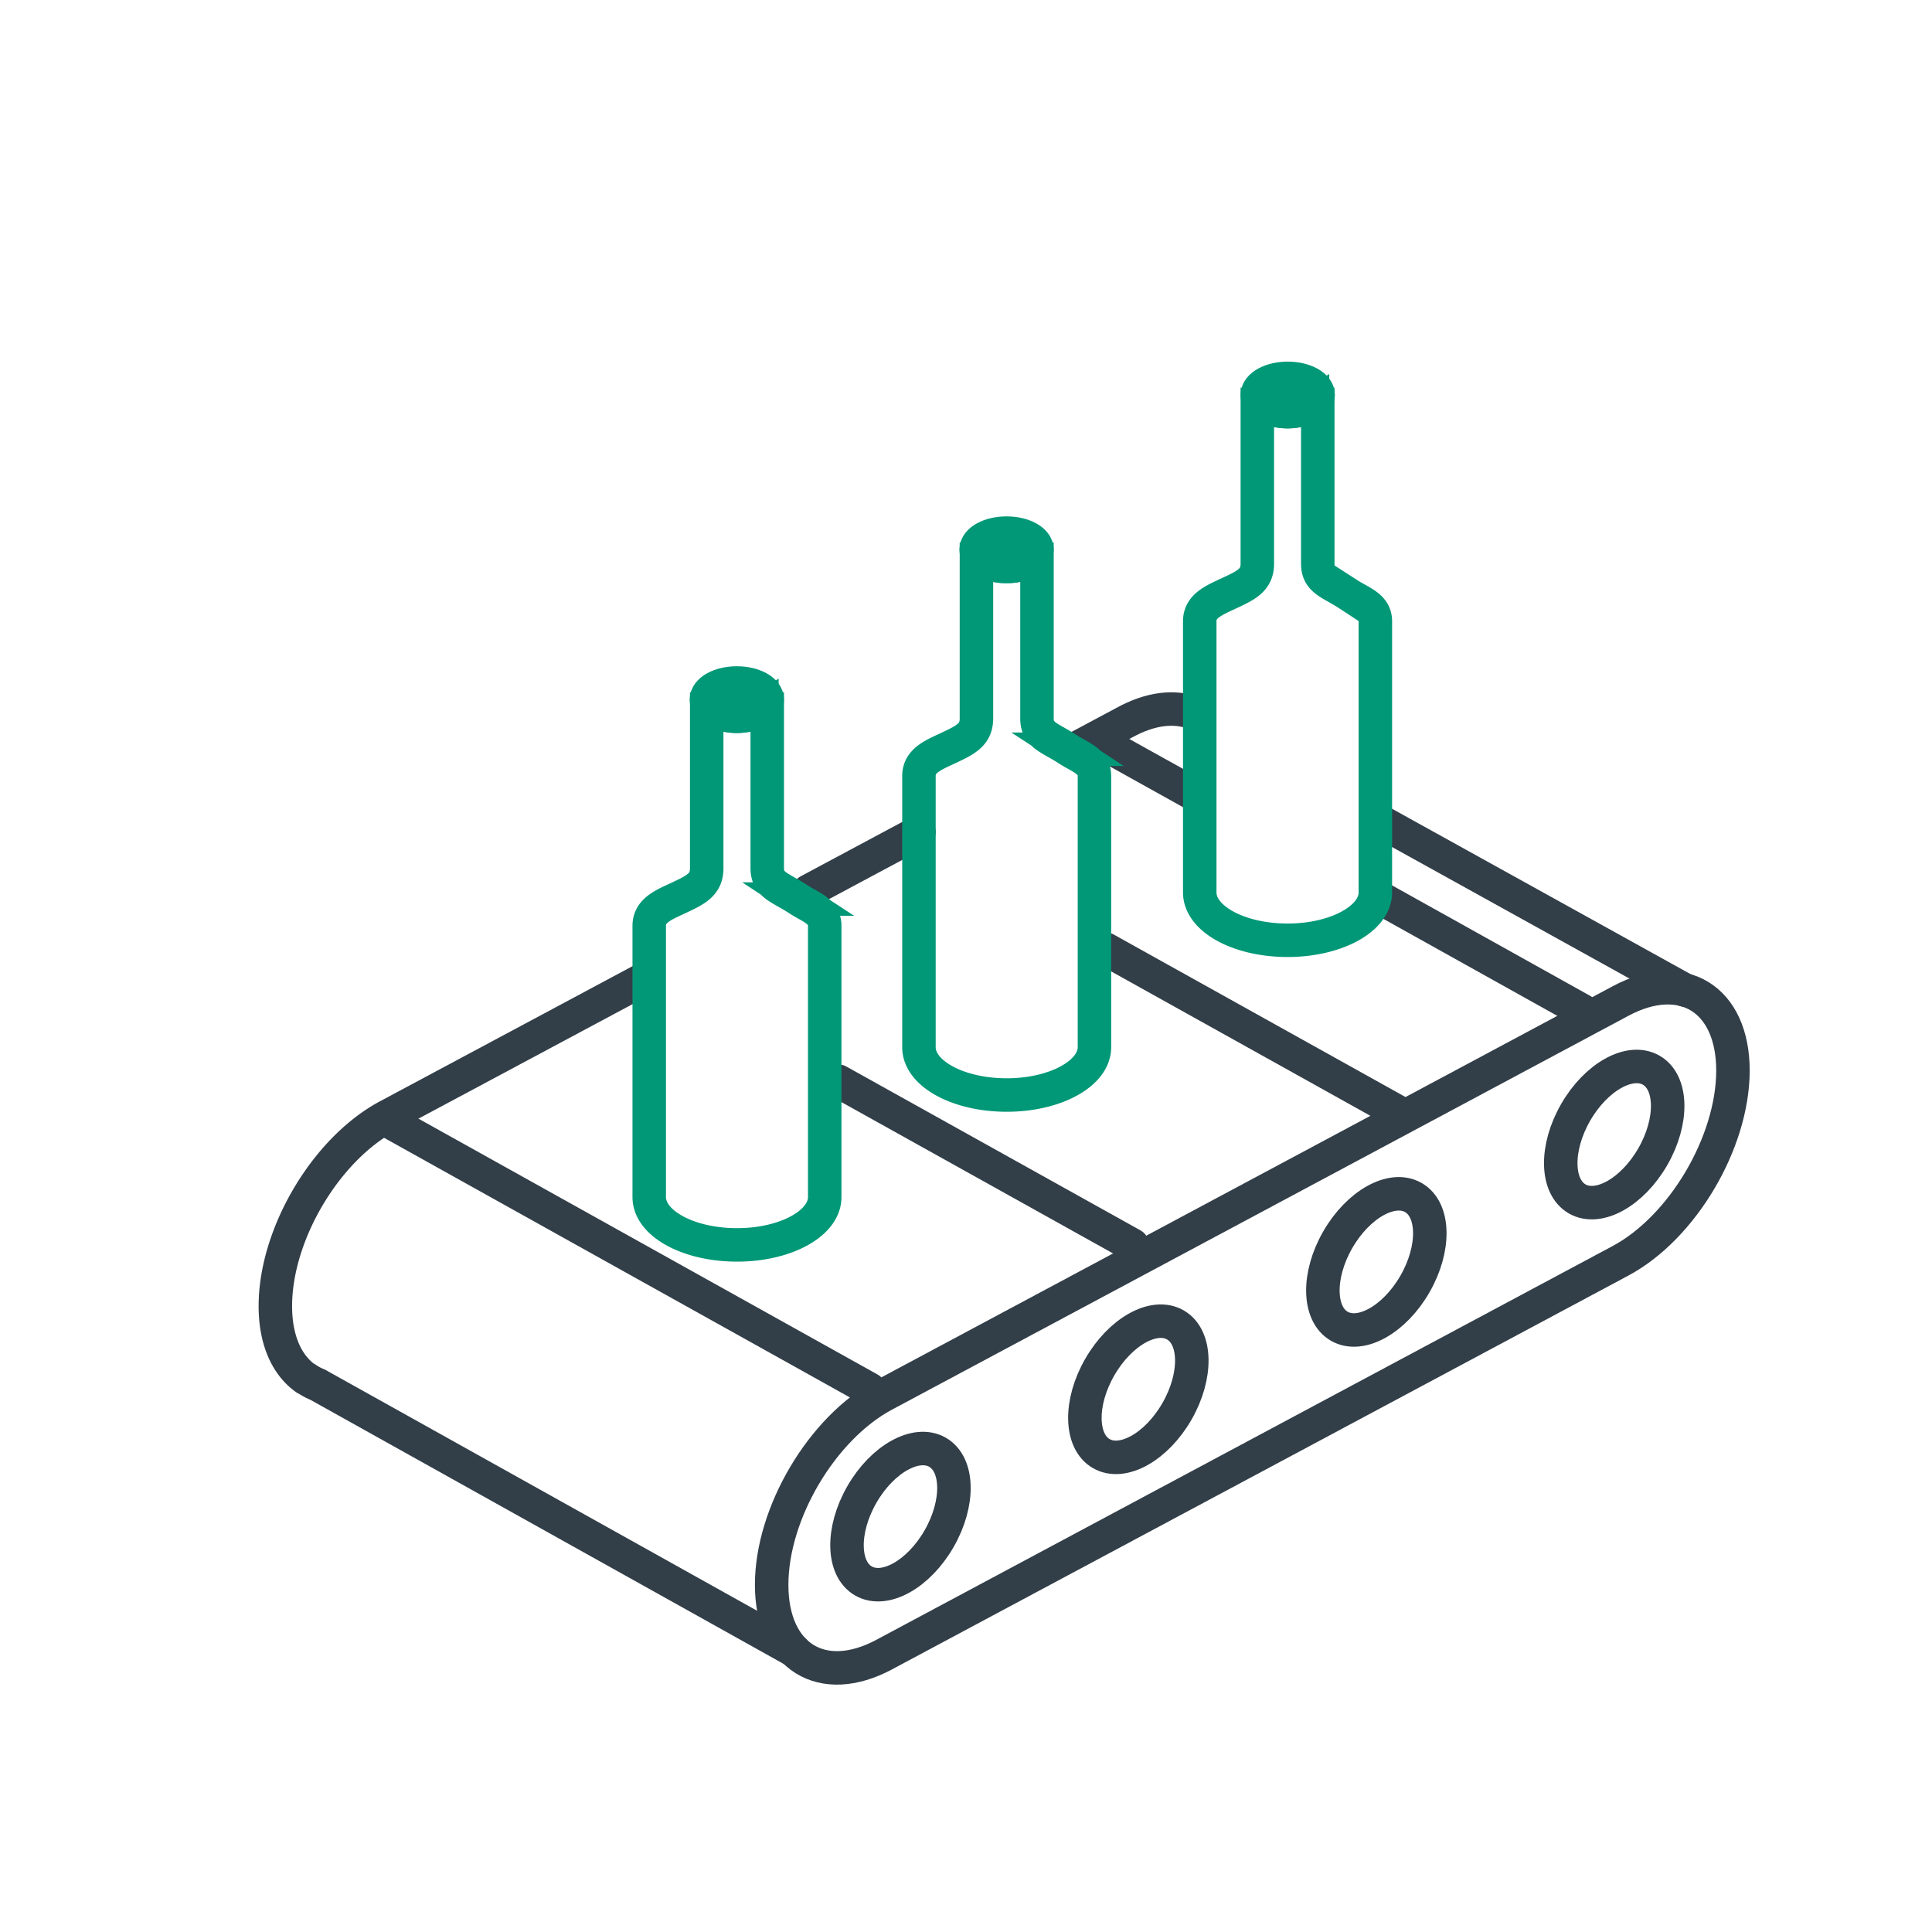 <?xml version="1.0" encoding="UTF-8"?>
<svg xmlns="http://www.w3.org/2000/svg" viewBox="0 0 202 202">
  <g fill="none" stroke-width="3.5">
    <g stroke="#323e48" stroke-linecap="round" stroke-linejoin="round">
      <path d="m169.42 131.83-76.98 41.17c-6.49 3.47-11.76.2-11.76-7.3 0-7.5 5.27-16.39 11.76-19.86l77-41.18c6.49-3.47 11.75-.21 11.75 7.29-.02 7.52-5.28 16.41-11.77 19.88z"></path>
      <ellipse cx="94.08" cy="158.55" rx="7.76" ry="4.65" transform="matrix(.499 -.867 .867 .499 -90.26 161.02)"></ellipse>
      <ellipse cx="118.95" cy="145.24" rx="7.76" ry="4.65" transform="matrix(.499 -.867 .867 .499 -66.26 175.91)"></ellipse>
      <ellipse cx="143.83" cy="131.94" rx="7.76" ry="4.65" transform="matrix(.499 -.867 .867 .499 -42.26 190.8)"></ellipse>
      <ellipse cx="168.7" cy="118.63" rx="7.76" ry="4.65" transform="matrix(.499 -.867 .867 .499 -18.26 205.69)"></ellipse>
      <path d="m67.73 102.15-27.18 14.54c-6.5 3.48-11.76 12.37-11.76 19.87 0 3.59 1.22 6.19 3.18 7.57h.05a5.85 5.85 0 0 0 1.18.64l49.8 27.79"></path>
      <path d="m96.08 86.99-11.53 6.17"></path>
      <path d="m124.86 74.57c-2-.79-4.55-.54-7.33 1l-5.37 2.87"></path>
      <path d="m176.16 103.52-32.33-17.91"></path>
      <path d="m41.09 117.48 49.81 27.76"></path>
      <path d="m87.64 113.04 30.75 17.13"></path>
      <path d="m115.6 99.24 30.61 17.05"></path>
      <path d="m144.41 93.94 21 11.71"></path>
      <path d="m115.6 77.89 8.88 4.94"></path>
    </g>
    <ellipse cx="77.04" cy="73.15" rx="3.18" ry="1.74" stroke="#009877" stroke-miterlimit="10"></ellipse>
    <path d="m83.44 94c-1.86-1.22-3.22-1.45-3.22-3.22v-16.65h-.56a4.9 4.9 0 0 1 -5.24 0h-.53v16.66c0 1.77-1.23 2.29-3.22 3.22-1.4.65-2.79 1.25-2.79 2.79v28.36c0 2.77 4.11 5 9.18 5s9.17-2.24 9.17-5v-28.36c0-1.54-1.5-1.95-2.79-2.8z" stroke="#009877" stroke-miterlimit="10"></path>
    <ellipse cx="105.24" cy="57.48" rx="3.18" ry="1.74" stroke="#009877" stroke-miterlimit="10"></ellipse>
    <path d="m111.64 78.34c-1.86-1.22-3.22-1.45-3.22-3.22v-16.66h-.55a4.35 4.35 0 0 1 -2.63.76 4.3 4.3 0 0 1 -2.62-.76h-.53v16.66c0 1.77-1.23 2.29-3.22 3.22-1.39.65-2.79 1.25-2.79 2.79v28.36c0 2.77 4.11 5 9.18 5s9.17-2.25 9.17-5v-28.36c0-1.54-1.5-1.95-2.79-2.79z" stroke="#009877" stroke-miterlimit="10"></path>
    <ellipse cx="134.64" cy="41.3" rx="3.18" ry="1.74" stroke="#009877" stroke-miterlimit="10"></ellipse>
    <path d="m141 62.15c-1.86-1.22-3.22-1.44-3.22-3.21v-16.66h-.55a4.91 4.91 0 0 1 -5.25 0h-.52v16.66c0 1.77-1.24 2.29-3.22 3.21-1.4.66-2.8 1.26-2.8 2.8v28.36c0 2.77 4.11 5 9.18 5s9.18-2.24 9.18-5v-28.31c.03-1.59-1.48-2-2.8-2.85z" stroke="#009877" stroke-miterlimit="10"></path>
  </g>
</svg>
